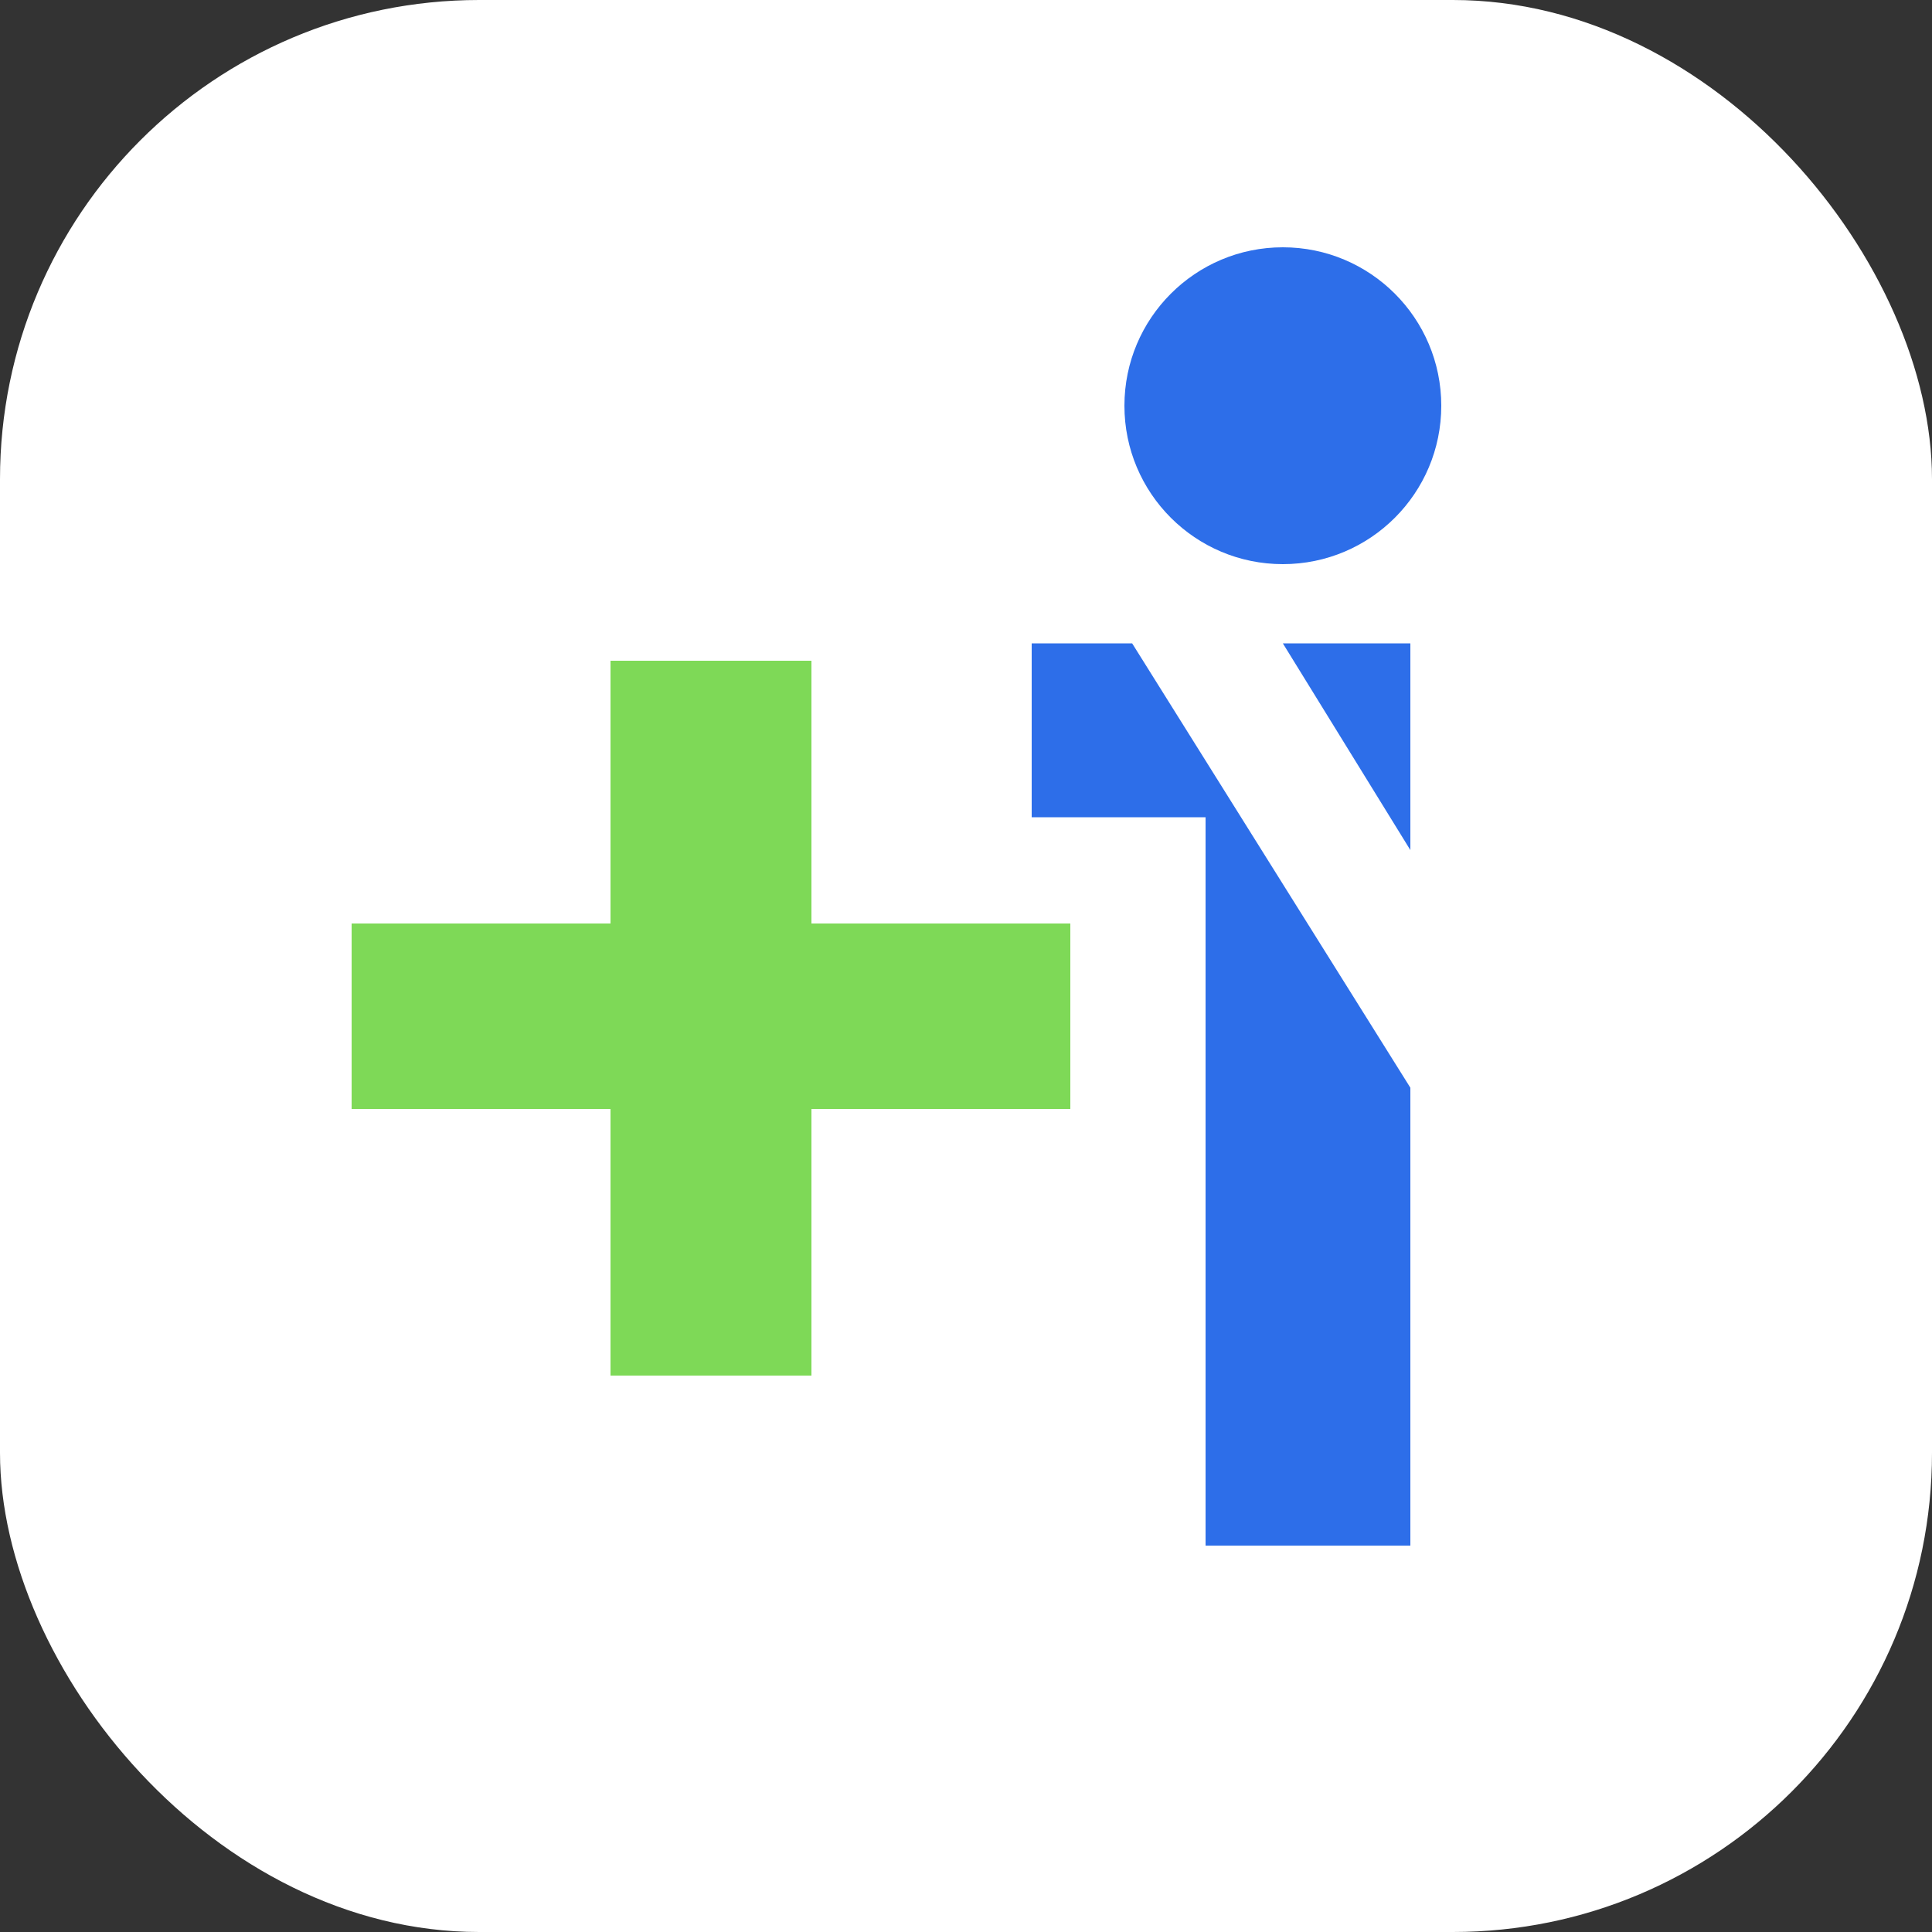 <svg xmlns="http://www.w3.org/2000/svg" width="500" height="500" viewBox="0 0 500 500" fill="none"><rect x="0" y="0" width="500" height="500" fill="#333333" stroke="none"/><rect width="500" height="500" rx="124" fill="white"></rect><path fill-rule="evenodd" clip-rule="evenodd" d="M373 105C373 127.644 354.644 146 332 146C309.356 146 291 127.644 291 105C291 82.356 309.356 64 332 64C354.644 64 373 82.356 373 105ZM365 281.5L293 166.5H267V211.5H312V400H365V281.5ZM332 166.5H365V220L332 166.5Z" fill="#2D6EE9"></path><path fill-rule="evenodd" clip-rule="evenodd" d="M210 171H158V239H91V287H158V356H210V287H277V239H210V171Z" fill="#7ED957"></path></svg>